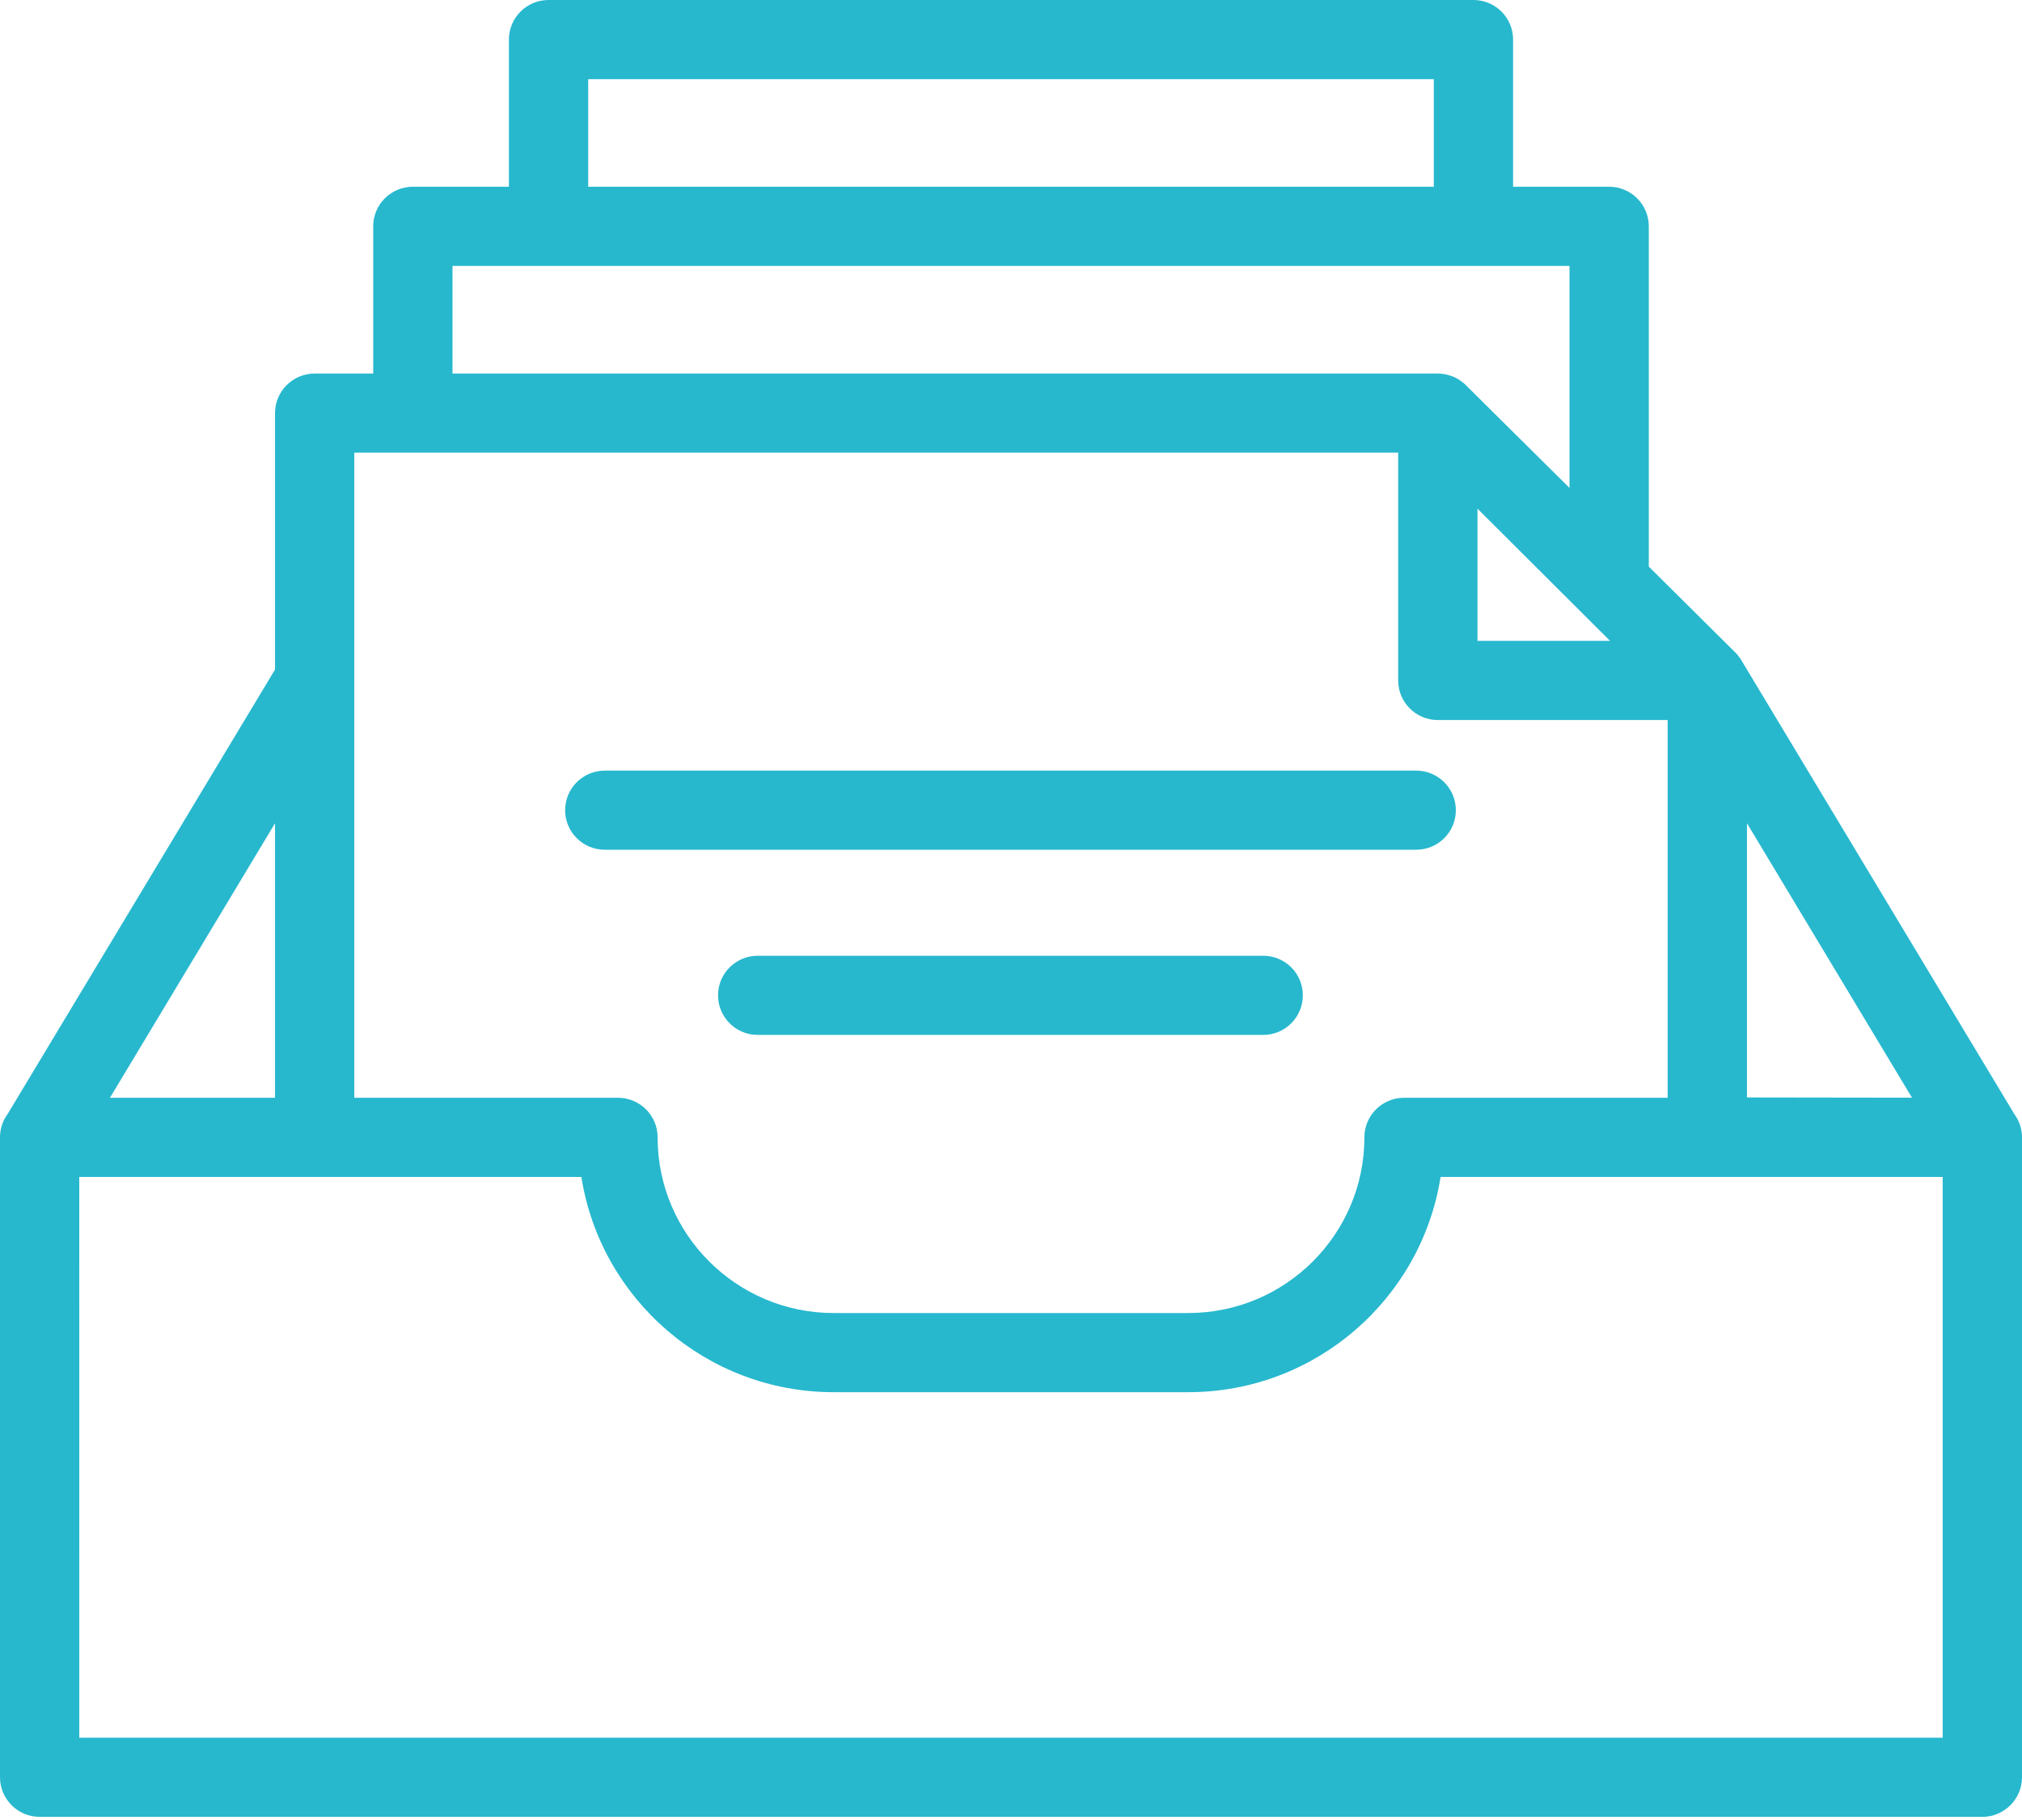 <svg width="70px" height="63px" viewBox="0 0 70 63" version="1.1" xmlns="http://www.w3.org/2000/svg" xmlns:xlink="http://www.w3.org/1999/xlink">
  <g id="Page-1" stroke="none" stroke-width="1" fill="none" fill-rule="evenodd">
    <path d="M2.745,60.151 L67.254,60.151 L67.254,40.74 L49.872,40.74 C49.21,44.956 45.546,48.191 41.138,48.191 L28.861,48.191 C24.453,48.191 20.789,44.957 20.127,40.74 L2.744,40.74 L2.745,60.151 Z M60.479,28.498 L60.479,37.989 L66.191,37.997 L60.479,28.498 Z M54.335,9.204 L15.665,9.204 L15.665,12.931 L49.776,12.931 C49.793,12.931 49.807,12.931 49.823,12.934 L49.867,12.934 C49.987,12.942 50.102,12.967 50.214,13.005 C50.228,13.008 50.244,13.013 50.258,13.019 C50.31,13.038 50.364,13.062 50.414,13.087 C50.416,13.09 50.419,13.09 50.422,13.092 C50.474,13.12 50.523,13.15 50.569,13.185 C50.583,13.194 50.597,13.202 50.608,13.213 C50.654,13.248 50.701,13.287 50.744,13.328 L50.744,13.33 L50.747,13.33 L50.766,13.352 L54.335,16.89 L54.335,9.204 Z M49.637,6.464 L20.363,6.464 L20.363,2.74 L49.637,2.74 L49.637,6.464 Z M51.149,17.607 L51.149,22.184 L55.738,22.184 L51.149,17.607 Z M12.266,23.554 L12.266,38 L21.394,38 C22.151,38 22.766,38.613 22.766,39.37 C22.766,42.725 25.501,45.451 28.861,45.451 L41.139,45.451 C44.499,45.451 47.234,42.725 47.234,39.37 C47.234,38.613 47.849,38 48.606,38 L57.733,38 L57.733,24.924 L49.777,24.924 C49.019,24.924 48.404,24.312 48.404,23.554 L48.404,15.668 L12.266,15.668 L12.266,23.554 Z M3.806,38 L9.521,38 L9.521,28.498 L3.806,38 Z M0.265,38.561 L9.521,23.177 L9.521,14.301 C9.521,13.543 10.137,12.931 10.894,12.931 L12.92,12.931 L12.92,7.834 C12.92,7.079 13.535,6.464 14.293,6.464 L17.618,6.464 L17.618,1.37 C17.618,0.613 18.233,0 18.99,0 L51.01,0 C51.767,0 52.382,0.613 52.382,1.37 L52.382,6.464 L55.707,6.464 C56.465,6.464 57.08,7.079 57.08,7.834 L57.08,19.614 L60.069,22.58 C60.102,22.61 60.129,22.643 60.159,22.676 C60.167,22.687 60.173,22.695 60.181,22.706 C60.2,22.728 60.216,22.753 60.233,22.777 C60.244,22.791 60.252,22.802 60.26,22.816 C60.268,22.826 60.274,22.837 60.282,22.851 L69.732,38.56 C69.899,38.787 70,39.066 70,39.369 L70,61.521 C70,62.275 69.385,62.891 68.627,62.891 L1.373,62.891 C0.615,62.891 0,62.275 0,61.521 L0,39.369 C0,39.066 0.098,38.787 0.265,38.56 L0.265,38.561 Z M20.937,26.675 L49.027,26.675 C49.785,26.675 50.4,27.29 50.4,28.045 C50.4,28.802 49.785,29.414 49.027,29.414 L20.937,29.414 C20.18,29.414 19.564,28.802 19.564,28.045 C19.564,27.29 20.18,26.675 20.937,26.675 L20.937,26.675 Z M26.231,33.084 L43.731,33.084 C44.491,33.084 45.103,33.696 45.103,34.454 C45.103,35.209 44.491,35.824 43.731,35.824 L26.231,35.824 C25.473,35.824 24.858,35.209 24.858,34.454 C24.858,33.696 25.473,33.084 26.231,33.084 L26.231,33.084 Z" id="Fill-1" fill="#27B8CE"></path>
  </g>
</svg>